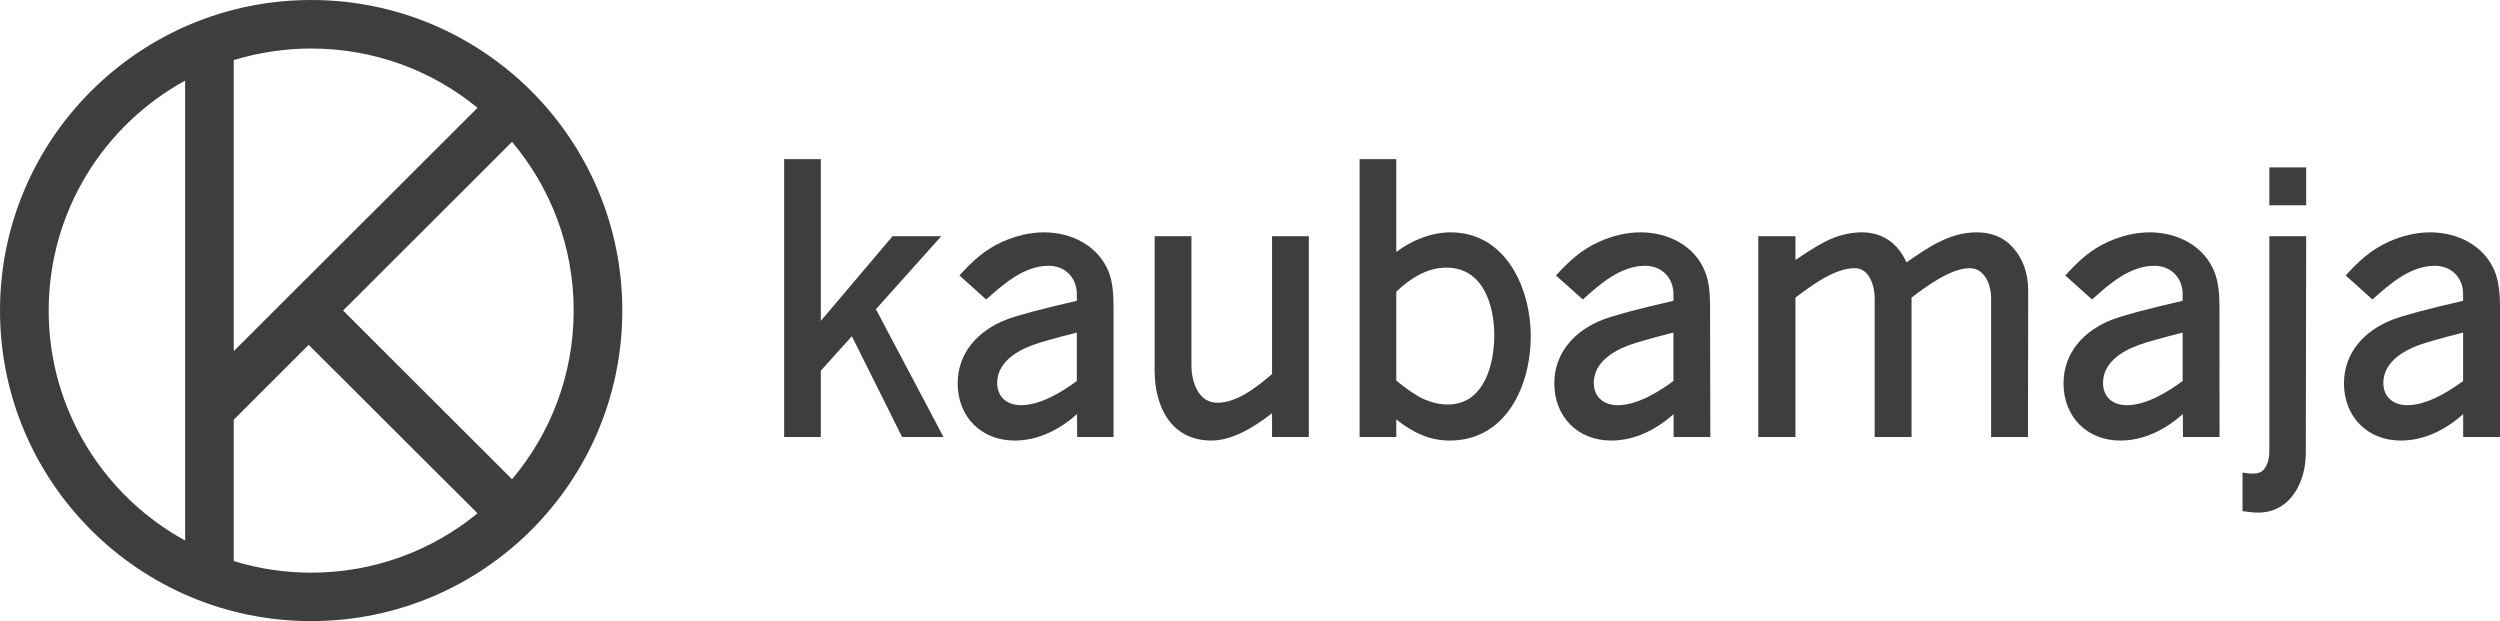 <?xml version="1.0" encoding="UTF-8"?>
<svg width="161px" height="40px" viewBox="0 0 161 40" version="1.1" xmlns="http://www.w3.org/2000/svg" xmlns:xlink="http://www.w3.org/1999/xlink">
    <title>Group</title>
    <g id="Symbols" stroke="none" stroke-width="1" fill="none" fill-rule="evenodd">
        <g id="footer" transform="translate(-830, -89)" fill="#3E3E3E">
            <g id="Group" transform="translate(830, 89)">
                <polygon id="Fill-1" points="52.861 10.248 52.861 20.665 57.479 15.212 60.617 15.212 56.408 19.914 60.761 28.141 58.094 28.141 54.86 21.652 52.861 23.871 52.861 28.141 50.499 28.141 50.499 10.248"></polygon>
                <path d="M69.347,21.418 C67.926,21.778 66.968,22.05 66.484,22.229 C65.422,22.623 64.219,23.367 64.219,24.662 C64.219,25.581 64.872,26.094 65.743,26.094 C67.004,26.094 68.377,25.251 69.347,24.537 L69.347,21.418 Z M64.576,15.562 C65.469,15.166 66.362,14.963 67.242,14.963 C69.004,14.963 70.734,15.824 71.411,17.53 C71.626,18.105 71.712,18.829 71.712,19.694 L71.712,28.141 L69.369,28.141 L69.361,26.67 C68.233,27.663 66.87,28.372 65.342,28.372 C63.191,28.372 61.674,26.836 61.674,24.694 C61.674,22.7 63.001,21.293 64.777,20.594 C65.494,20.315 67.03,19.906 69.347,19.371 L69.347,18.937 C69.347,17.879 68.594,17.116 67.528,17.116 C65.95,17.116 64.609,18.305 63.511,19.288 L61.791,17.739 C62.622,16.817 63.415,16.076 64.576,15.562 L64.576,15.562 Z" id="Fill-2"></path>
                <path d="M76.729,15.212 L76.729,23.546 C76.729,24.548 77.15,25.937 78.399,25.937 C79.693,25.937 81.005,24.878 81.92,24.086 L81.92,15.212 L84.289,15.212 L84.289,28.141 L81.92,28.141 L81.92,26.612 C80.852,27.443 79.412,28.371 78.01,28.371 C75.401,28.371 74.358,26.165 74.358,23.854 L74.358,15.212 L76.729,15.212 Z" id="Fill-4"></path>
                <path d="M91.728,25.718 C92.235,25.937 92.739,26.05 93.244,26.05 C95.586,26.05 96.232,23.438 96.232,21.608 C96.232,19.668 95.529,17.235 93.146,17.235 C91.891,17.235 90.792,17.95 89.921,18.783 L89.921,24.513 C90.642,25.099 91.234,25.504 91.728,25.718 L91.728,25.718 Z M89.921,10.248 L89.921,16.226 C90.896,15.485 92.177,14.963 93.415,14.963 C96.999,14.963 98.581,18.586 98.581,21.652 C98.581,24.812 97.011,28.372 93.357,28.372 C92.031,28.372 90.941,27.823 89.921,27.013 L89.921,28.141 L87.558,28.141 L87.558,10.248 L89.921,10.248 Z" id="Fill-6"></path>
                <path d="M117.962,15.366 C118.619,15.1 119.262,14.963 119.892,14.963 C121.267,14.963 122.227,15.68 122.778,16.897 C124.153,15.944 125.547,14.963 127.289,14.963 C128.168,14.963 128.933,15.23 129.496,15.798 C130.251,16.568 130.616,17.552 130.616,18.711 L130.602,28.141 L128.228,28.141 L128.228,19.193 C128.228,18.392 127.839,17.27 126.855,17.27 C125.616,17.27 124.002,18.482 123.104,19.164 L123.104,28.141 L120.73,28.141 L120.73,19.193 C120.73,18.455 120.406,17.27 119.451,17.27 C118.115,17.27 116.623,18.423 115.627,19.164 L115.627,28.141 L113.232,28.141 L113.232,15.212 L115.627,15.212 L115.627,16.745 C116.635,16.051 117.418,15.591 117.962,15.366" id="Fill-8"></path>
                <path d="M148.518,15.212 L148.494,29.167 C148.494,31.022 147.527,33.013 145.41,33.013 C145.079,33.013 144.748,32.956 144.419,32.921 L144.419,30.436 C144.664,30.473 144.949,30.514 145.231,30.493 C145.489,30.478 145.681,30.377 145.796,30.229 C146.018,29.941 146.144,29.576 146.144,29.117 L146.144,15.212 L148.518,15.212 Z M146.144,13.221 L148.518,13.221 L148.518,10.782 L146.144,10.782 L146.144,13.221 Z" id="Fill-10"></path>
                <path d="M107.77,21.418 C106.344,21.778 105.397,22.05 104.906,22.229 C103.843,22.623 102.641,23.367 102.641,24.662 C102.641,25.581 103.292,26.094 104.175,26.094 C105.431,26.094 106.799,25.251 107.77,24.537 L107.77,21.418 Z M103.001,15.562 C103.889,15.166 104.782,14.963 105.656,14.963 C107.427,14.963 109.163,15.824 109.82,17.53 C110.045,18.105 110.128,18.829 110.128,19.694 L110.146,28.141 L107.782,28.141 L107.782,26.67 C106.66,27.663 105.292,28.372 103.759,28.372 C101.608,28.372 100.098,26.836 100.098,24.694 C100.098,22.7 101.423,21.293 103.201,20.594 C103.913,20.315 105.443,19.906 107.77,19.371 L107.77,18.937 C107.77,17.879 107.006,17.116 105.94,17.116 C104.366,17.116 103.018,18.305 101.935,19.288 L100.204,17.739 C101.052,16.817 101.84,16.076 103.001,15.562 L103.001,15.562 Z" id="Fill-12"></path>
                <path d="M140.562,21.418 C139.144,21.778 138.19,22.05 137.699,22.229 C136.627,22.623 135.435,23.367 135.435,24.662 C135.435,25.581 136.075,26.094 136.96,26.094 C138.224,26.094 139.592,25.251 140.562,24.537 L140.562,21.418 Z M135.786,15.562 C136.675,15.166 137.574,14.963 138.452,14.963 C140.211,14.963 141.946,15.824 142.618,17.53 C142.842,18.105 142.933,18.829 142.933,19.694 L142.939,28.141 L140.583,28.141 L140.574,26.67 C139.441,27.663 138.087,28.372 136.549,28.372 C134.397,28.372 132.891,26.836 132.891,24.694 C132.891,22.7 134.214,21.293 135.996,20.594 C136.709,20.315 138.241,19.906 140.562,19.371 L140.562,18.937 C140.562,17.879 139.795,17.116 138.737,17.116 C137.157,17.116 135.815,18.305 134.728,19.288 L133.004,17.739 C133.848,16.817 134.628,16.076 135.786,15.562 L135.786,15.562 Z" id="Fill-14"></path>
                <path d="M158.624,21.418 C157.211,21.778 156.25,22.05 155.761,22.229 C154.696,22.623 153.488,23.367 153.488,24.662 C153.488,25.581 154.144,26.094 155.026,26.094 C156.285,26.094 157.645,25.251 158.624,24.537 L158.624,21.418 Z M153.848,15.562 C154.741,15.166 155.632,14.963 156.509,14.963 C158.275,14.963 160.017,15.824 160.683,17.53 C160.899,18.105 161,18.829 161,19.694 L161,28.141 L158.628,28.141 L158.628,26.67 C157.515,27.663 156.138,28.372 154.607,28.372 C152.464,28.372 150.952,26.836 150.952,24.694 C150.952,22.7 152.277,21.293 154.057,20.594 C154.775,20.315 156.308,19.906 158.624,19.371 L158.624,18.937 C158.624,17.879 157.868,17.116 156.8,17.116 C155.216,17.116 153.885,18.305 152.784,19.288 L151.064,17.739 C151.894,16.823 152.696,16.076 153.848,15.562 L153.848,15.562 Z" id="Fill-16"></path>
                <path d="M15.054,22.611 L30.752,6.943 C27.844,4.555 24.109,3.125 20.038,3.125 C18.313,3.125 16.644,3.389 15.054,3.867 L15.054,22.611 Z M32.974,9.133 L22.096,20 L32.974,30.863 C35.453,27.927 36.945,24.136 36.945,20 C36.945,15.861 35.453,12.076 32.974,9.133 L32.974,9.133 Z M19.877,22.208 L15.054,27.028 L15.054,36.134 C16.644,36.623 18.313,36.88 20.038,36.88 C24.109,36.88 27.844,35.443 30.752,33.058 L19.877,22.208 Z M11.923,34.811 L11.923,5.192 C6.693,8.053 3.135,13.618 3.135,20 C3.135,26.387 6.693,31.947 11.923,34.811 L11.923,34.811 Z M20.038,0 C31.106,0 40.077,8.959 40.077,20 C40.077,31.048 31.106,40 20.038,40 C8.982,40 0,31.048 0,20 C0,8.959 8.982,0 20.038,0 L20.038,0 Z" id="Fill-18"></path>
            </g>
        </g>
    </g>
</svg>